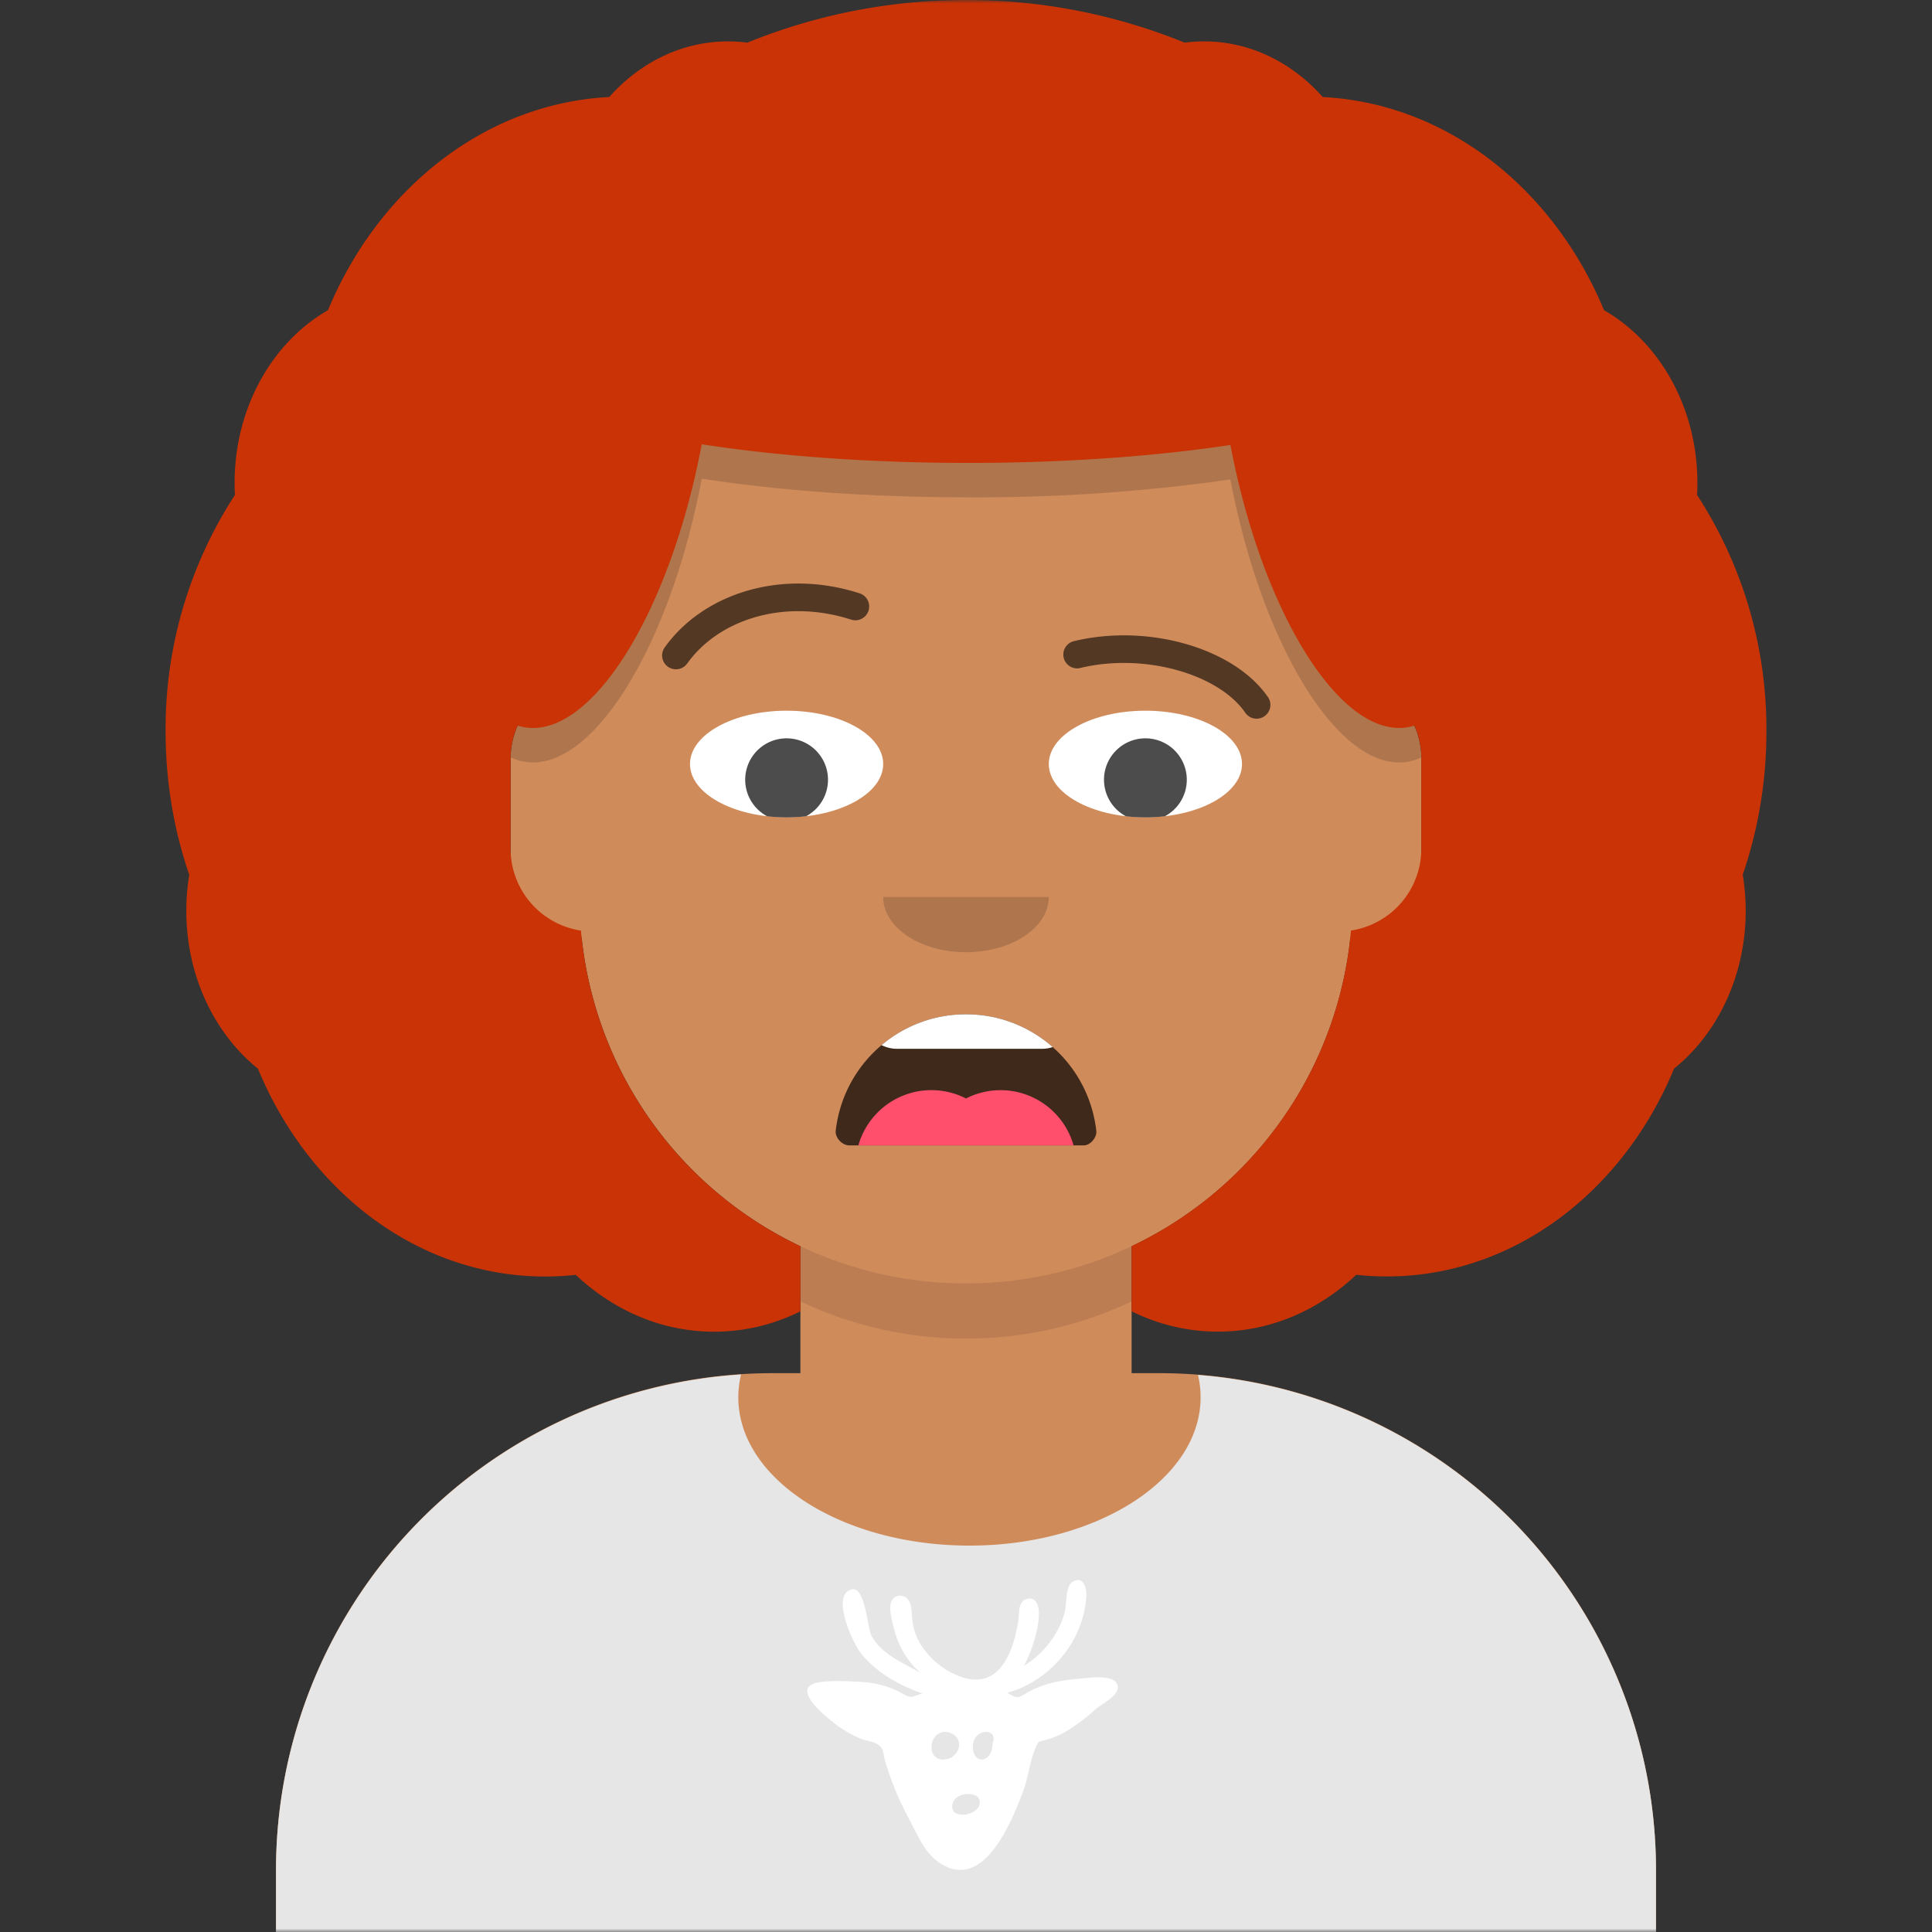 <svg xmlns="http://www.w3.org/2000/svg" viewBox="0 0 280 280" fill="none" shape-rendering="auto"><rect x="0" y="0" width="280" height="280" fill="#333333" stroke="none"/><mask id="viewboxMask"><rect width="280" height="280" rx="0" ry="0" x="0" y="0" fill="#fff" /></mask><g mask="url(#viewboxMask)"><g transform="translate(8)"><path d="M132 36a56 56 0 0 0-56 56v6.17A12 12 0 0 0 66 110v14a12 12 0 0 0 10.3 11.88 56.04 56.04 0 0 0 31.7 44.73v18.4h-4a72 72 0 0 0-72 72v9h200v-9a72 72 0 0 0-72-72h-4v-18.39a56.04 56.04 0 0 0 31.7-44.73A12 12 0 0 0 198 124v-14a12 12 0 0 0-10-11.83V92a56 56 0 0 0-56-56Z" fill="#d08b5b"/><path d="M108 180.61v8a55.79 55.79 0 0 0 24 5.39c8.59 0 16.73-1.93 24-5.39v-8a55.79 55.79 0 0 1-24 5.39 55.79 55.79 0 0 1-24-5.39Z" fill="#000" fill-opacity=".1"/><g transform="translate(0 170)"><path d="M132.5 54C151 54 166 44.37 166 32.5c0-1.1-.13-2.18-.38-3.23A72 72 0 0 1 232 101.05V110H32v-8.95A72 72 0 0 1 99.4 29.2a14.1 14.1 0 0 0-.4 3.3C99 44.37 114 54 132.5 54Z" fill="#e6e6e6"/><g transform="translate(77 58)"><path fill-rule="evenodd" clip-rule="evenodd" d="M71.76 15.26c1.6-.18 4.79-.55 5.2.98.3 1.09-1.16 2.07-2.26 2.8-.34.24-.64.44-.85.61l-.16.14a25.73 25.73 0 0 1-4.66 3.41 12.85 12.85 0 0 1-2.93 1.08c-.28.07-.43.11-.55.2-.15.11-.23.3-.43.74l-.03.08c-.45 1-.73 2.18-1 3.36-.23 1.02-.47 2.04-.81 2.95-1.7 4.46-5.77 14.8-12.27 10.26-1.7-1.2-2.78-3.3-3.75-5.24-.2-.41-.4-.81-.61-1.2a43.46 43.46 0 0 1-3.38-8.24c-.1-.37-.16-.66-.2-.92-.14-.68-.2-1.04-.93-1.5-.37-.23-.9-.36-1.4-.49-.36-.09-.7-.17-.99-.29a17.05 17.05 0 0 1-4.08-2.44c-1.24-.97-6.11-4.95-2.14-5.7 1.8-.33 4.16-.2 6-.11h.07c2.03.1 4.07.57 5.88 1.54h.01c.9.48 1.22.66 1.54.65.2 0 .38-.08.68-.18.24-.1.55-.2.98-.33-3.32-1.12-6.65-3-8.89-5.78-1.2-1.5-4-7.65-1.9-9.06 1.8-1.2 2.42 2 2.88 4.4.2.97.36 1.81.56 2.17 1.24 2.13 3.28 3.23 5.32 4.33.58.32 1.16.63 1.72.96a12.47 12.47 0 0 1-3.67-5.86l-.08-.3c-.31-1.14-.9-3.28-.44-4.19.52-1.04 1.76-1.1 2.45-.22.41.53.48 1.52.54 2.4a8.63 8.63 0 0 0 2.11 5.23 11.17 11.17 0 0 0 5.68 3.73c5.12 1.26 6.91-4.1 7.6-8.25.04-.24.06-.52.08-.81.05-.93.11-2 .97-2.36 1.37-.6 1.9.74 1.94 1.78.09 2.31-1.06 5.85-2.17 7.84 2.8-1.73 5-4.48 5.9-7.69.1-.37.15-.9.2-1.46.1-1.2.22-2.58.98-3.04 1.54-.92 2.02.92 1.97 2.02-.32 6.52-5.3 12.44-11.49 14.07l.55.28c.95.5.98.53 2.3-.25.9-.53 1.86-.93 2.84-1.24 1.47-.45 3.05-.68 4.58-.81l.54-.06Zm-12.9 9.36c-.07 3.27-3.24 3.04-2.82.1.32-2.32 3.68-2.24 2.82-.1Zm-1.93 9.02c-.5 1.56-4.33 2.12-3.9-.17.37-1.95 4.56-2.03 3.9.17ZM51.7 27c-2.82 0-1.9-4.87 1-3.86 2.27.8 1.33 3.86-1 3.86Z" fill="#fff"/></g></g><g transform="translate(78 134)"><path fill-rule="evenodd" clip-rule="evenodd" d="M35.12 29.87a19 19 0 0 1 37.77.09c.08.77-.77 2.04-1.85 2.04H37.1C36 32 35 30.82 35.12 29.87Z" fill="#000" fill-opacity=".7"/><path d="M69.59 32H38.4a11 11 0 0 1 15.6-6.8A11 11 0 0 1 69.59 32Z" fill="#FF4F6D"/><path d="M66.57 17.75A5 5 0 0 1 65 18H44c-.8 0-1.57-.2-2.24-.53A18.92 18.92 0 0 1 54 13c4.82 0 9.22 1.8 12.57 4.75Z" fill="#fff"/></g><g transform="translate(104 122)"><path fill-rule="evenodd" clip-rule="evenodd" d="M16 8c0 4.42 5.37 8 12 8s12-3.58 12-8" fill="#000" fill-opacity=".16"/></g><g transform="translate(76 90)"><path d="M44 20.73c0 4.26-6.27 7.72-14 7.72S16 25 16 20.73C16 16.46 22.27 13 30 13s14 3.46 14 7.73ZM96 20.73c0 4.26-6.27 7.72-14 7.72S68 25 68 20.73C68 16.46 74.27 13 82 13s14 3.46 14 7.73Z" fill="#fff"/><path d="M32.82 28.3a25.15 25.15 0 0 1-5.64 0 6 6 0 1 1 5.64 0ZM84.82 28.3a25.15 25.15 0 0 1-5.64 0 6 6 0 1 1 5.64 0Z" fill="#000" fill-opacity=".7"/></g><g transform="translate(76 82)"><path d="M15.6 14.16c4.49-6.32 14-9.5 23.75-6.36a2 2 0 1 0 1.23-3.81c-11.41-3.68-22.74.1-28.25 7.85a2 2 0 1 0 3.26 2.32ZM96.38 21.16c-3.92-5.51-14.65-8.6-23.9-6.33a2 2 0 0 1-.95-3.88c10.74-2.64 23.17.94 28.1 7.9a2 2 0 1 1-3.25 2.3Z" fill="#000" fill-opacity=".6"/></g><g transform="translate(-1)"><path d="M94.7 69.39c-4.62 24.47-16 42.72-25.74 41a7.49 7.49 0 0 1-1.96-.63V89a65.93 65.93 0 0 1 28.4-54.24c.48 2.39.83 4.99 1.05 7.77a262.85 262.85 0 0 1 36.9-2.44c13.27 0 25.67.85 36.22 2.34.22-2.74.57-5.3 1.05-7.67A65.92 65.92 0 0 1 199 89v20.76c-.62.3-1.28.52-1.95.63-9.72 1.72-21.09-16.48-25.73-40.9a260.5 260.5 0 0 1-37.97 2.59c-14.3 0-27.6-1-38.65-2.7Z" fill="#000" fill-opacity=".16"/><path d="M133 0c-11.21 0-21.9 2.2-31.69 6.18-.92-.12-1.86-.18-2.81-.18-6.7 0-12.77 3.07-17.2 8.06-18.04.93-33.46 13.3-40.77 30.9C32.5 49.56 27 59.04 27 70c0 .58.02 1.15.05 1.73A62.11 62.11 0 0 0 17 106c0 7.33 1.21 14.34 3.43 20.78-.28 1.69-.43 3.44-.43 5.22 0 9.45 4.1 17.81 10.38 22.88C37.74 172.68 53.6 185 72 185c1.5 0 2.98-.08 4.44-.24C81.9 189.9 88.88 193 96.5 193c4.44 0 8.67-1.05 12.5-2.95v-9.44a56.03 56.03 0 0 1-31.8-45.74A12 12 0 0 1 67 123v-13c0-1.72.36-3.36 1.02-4.84.3.1.62.18.94.23 9.73 1.72 21.12-16.53 25.74-41 11.05 1.7 24.35 2.7 38.65 2.7 14.02 0 27.06-.96 37.97-2.6 4.64 24.41 16.01 42.6 25.73 40.9.32-.06.63-.14.94-.23a11.96 11.96 0 0 1 1 4.83v13a12 12 0 0 1-10.2 11.87A56.03 56.03 0 0 1 157 180.6v9.44a28.06 28.06 0 0 0 12.5 2.95c7.62 0 14.61-3.1 20.06-8.24 1.46.16 2.94.24 4.44.24 18.39 0 34.26-12.32 41.62-30.12C241.9 149.81 246 141.45 246 132c0-1.78-.15-3.53-.43-5.22A63.91 63.91 0 0 0 249 106a62.11 62.11 0 0 0-10.05-34.27c.04-.58.05-1.15.05-1.73 0-10.96-5.5-20.44-13.53-25.04-7.31-17.6-22.73-29.97-40.77-30.9C180.27 9.07 174.2 6 167.5 6c-.95 0-1.89.06-2.81.18A83.76 83.76 0 0 0 133 0Z" fill="#c93305"/></g><g transform="translate(49 72)"></g><g transform="translate(62 42)"></g></g></g></svg>